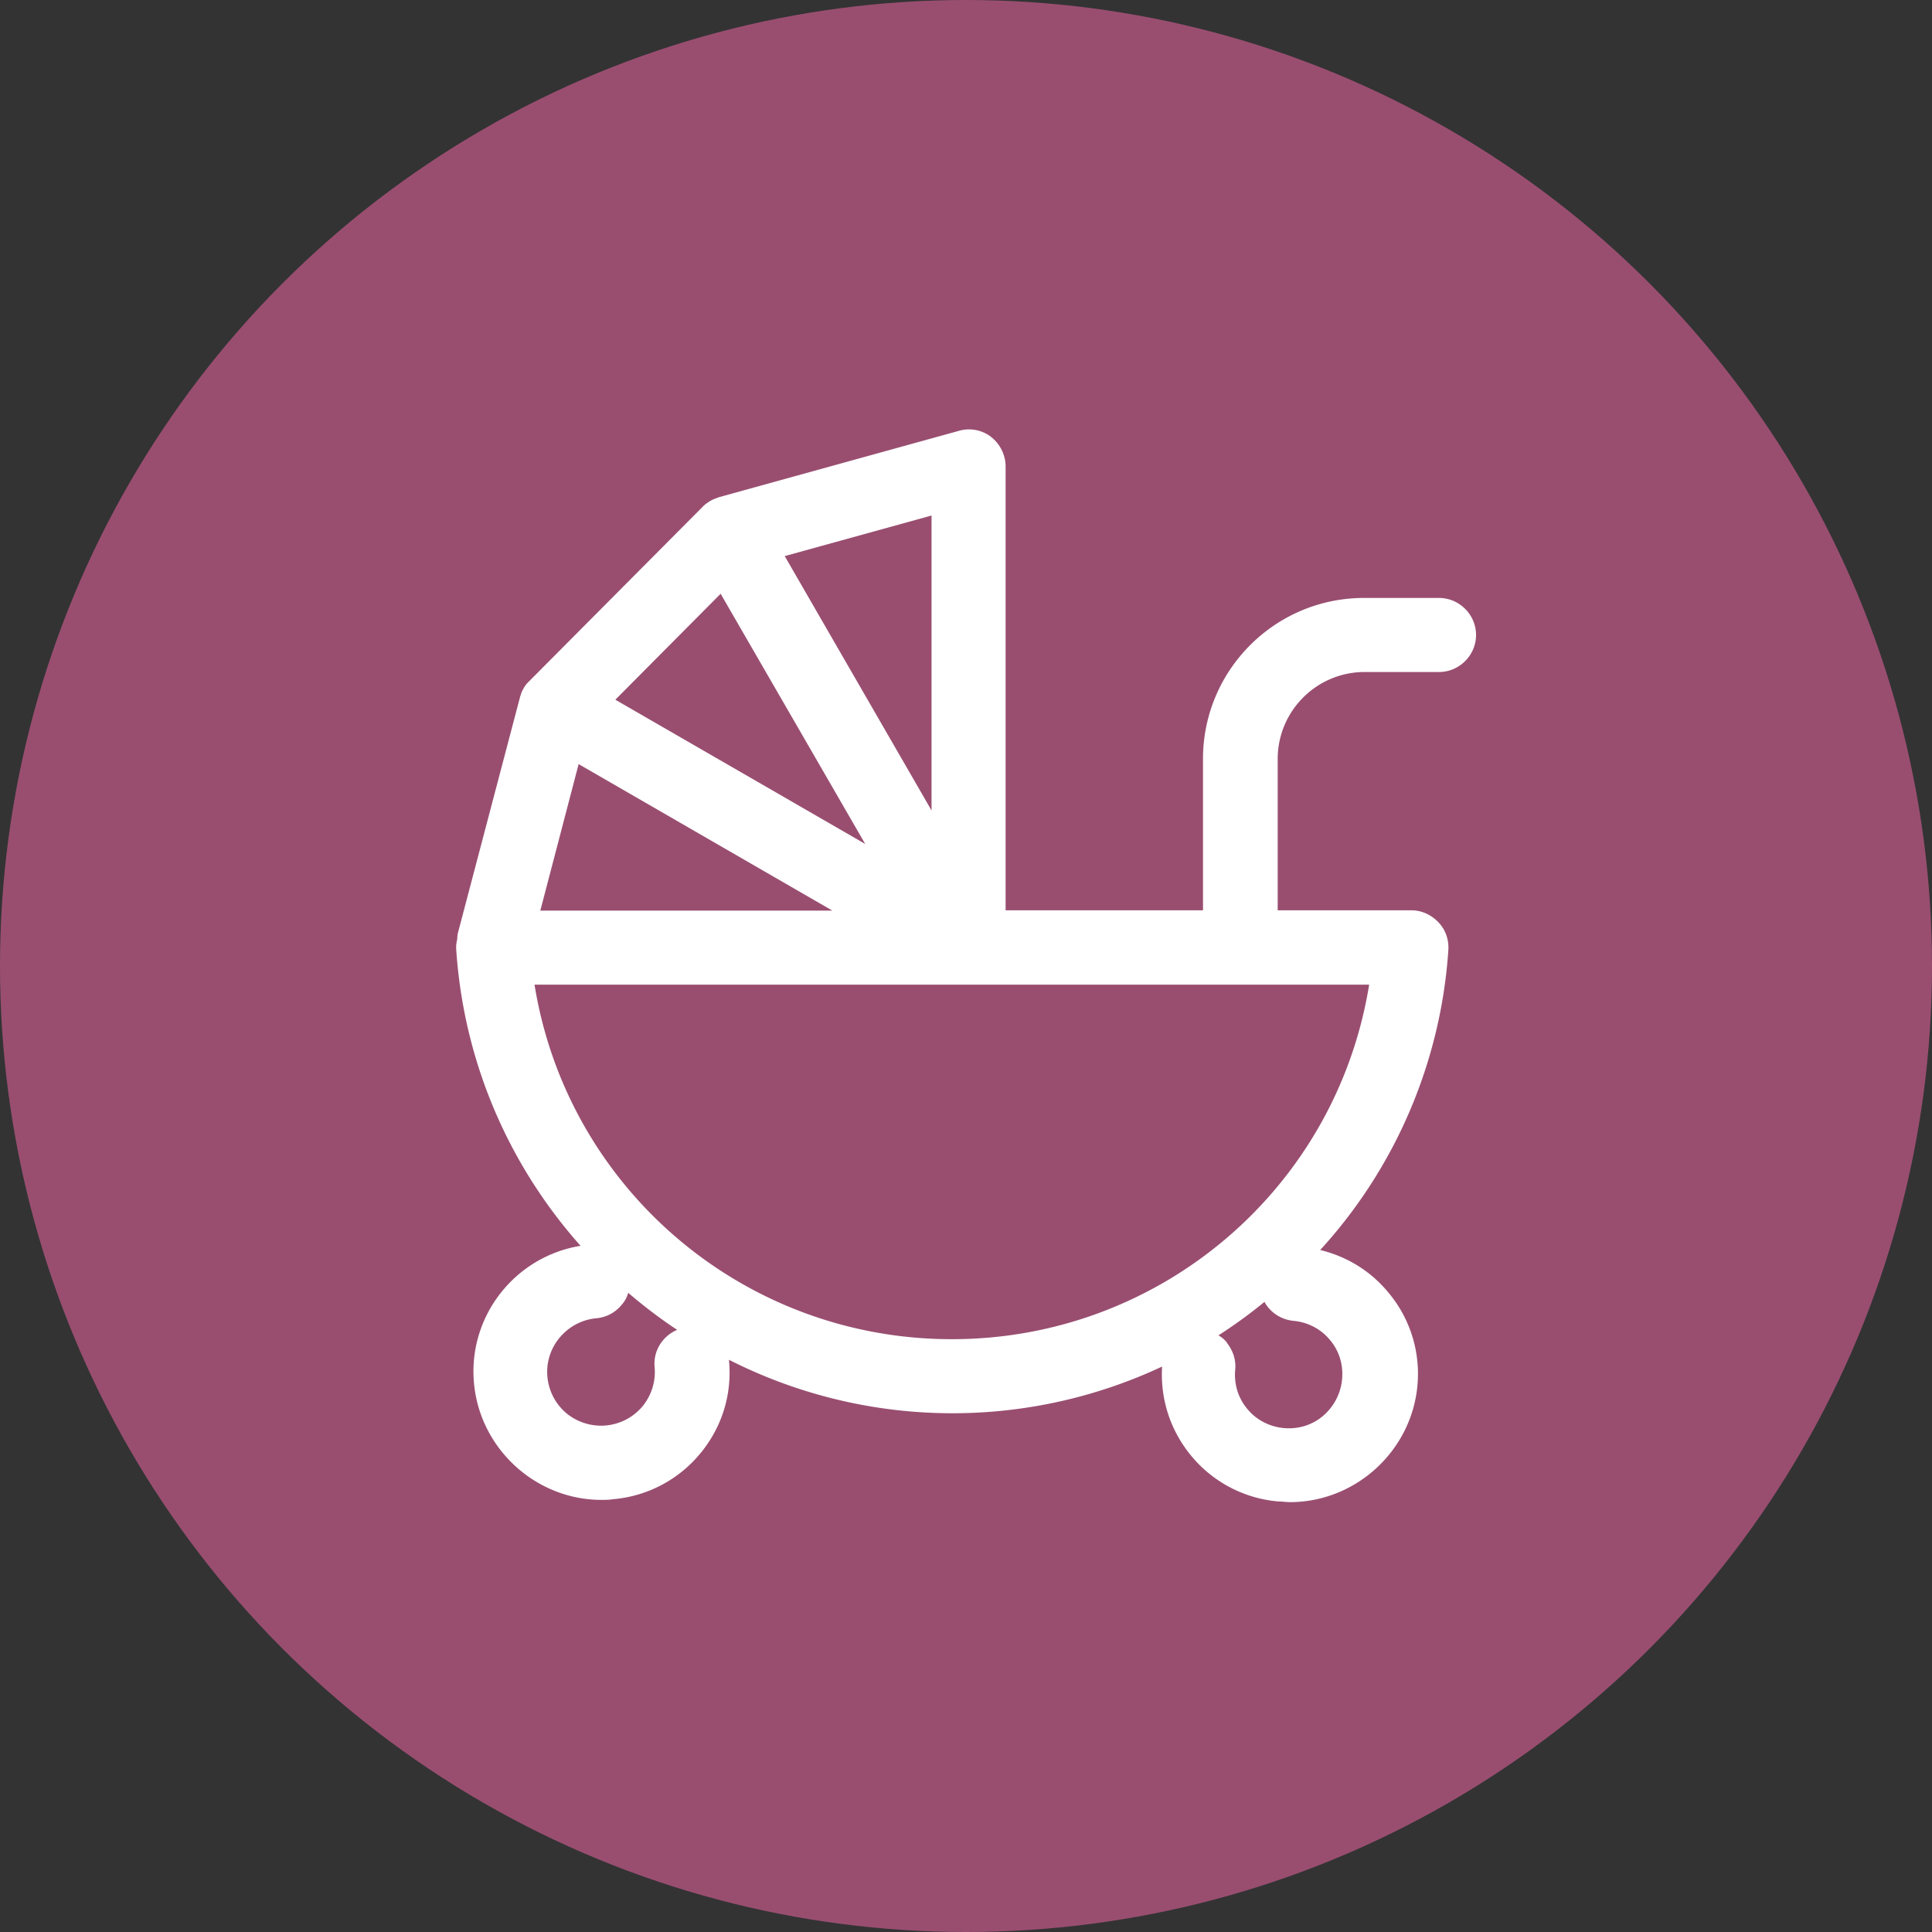 <svg xmlns="http://www.w3.org/2000/svg" width="60" height="60"><rect width="100%" height="100%" fill="#333333" stroke="none"/><g stroke-width="0"><circle cx="30" cy="30" r="30" fill="#994e70"/><path d="M42.36 20.87h2.33c.63 0 1.15-.52 1.15-1.15s-.52-1.15-1.15-1.15h-2.33c-2.76 0-5 2.24-5 5v4.7h-6.13V14.49c0-.36-.17-.7-.45-.92-.28-.22-.66-.29-1-.19l-7.45 2.06-.08.03s-.08.03-.12.05c-.03.01-.05.03-.08.04-.04.03-.09.06-.13.09-.02.01-.03.03-.05.04l-5.44 5.47-.06.06s-.06.07-.08.11c-.02.02-.03.05-.04.07a.69.69 0 00-.07.15c0 .02-.01.04-.02.06l-1.93 7.33c-.02.07-.03.15-.03.23-.03.11-.04.23-.03.34.24 3.52 1.66 6.71 3.86 9.18-2.03.33-3.5 2.18-3.31 4.26.18 2.03 1.91 3.63 3.96 3.63.11 0 .23 0 .35-.02a3.94 3.94 0 002.7-1.4c.68-.81 1.01-1.84.91-2.9v-.03a15.34 15.34 0 0013.45.21c-.06 1.02.26 2 .92 2.79a3.94 3.94 0 002.7 1.4c.12 0 .23.02.35.02 2.04 0 3.78-1.59 3.96-3.63a3.92 3.92 0 00-.92-2.9c-.55-.66-1.28-1.1-2.1-1.3a15.32 15.32 0 003.98-9.32c.02-.32-.09-.63-.31-.86-.22-.23-.52-.37-.84-.37h-4.15v-4.7c0-1.49 1.21-2.7 2.7-2.7zM38.1 41.69a.922.922 0 00-.26-.22c.5-.32.98-.67 1.43-1.04.03.06.07.12.12.18.2.24.48.38.78.41.44.04.85.25 1.13.59.29.34.42.77.38 1.22a1.7 1.7 0 01-.59 1.14c-.34.29-.77.42-1.22.38-.44-.04-.85-.25-1.13-.59-.29-.34-.42-.78-.38-1.22.03-.31-.07-.6-.26-.84zm-8.54-.1c-6.48 0-11.94-4.69-12.96-11.01h25.92c-1.02 6.32-6.48 11.01-12.96 11.01zm-3.71-13.31h-9.07l1.19-4.55 7.88 4.55zm-1.48-11.01l4.56-1.26v9.16l-4.56-7.9zm-5.26 4.46l3.27-3.29 4.49 7.77-7.76-4.48zm1.22 20.73c.04.44-.1.88-.38 1.22-.29.34-.69.55-1.14.59a1.7 1.7 0 01-1.22-.38 1.68 1.68 0 01-.59-1.14c-.04-.44.1-.88.39-1.22.29-.34.69-.55 1.13-.59.31-.03.58-.17.78-.41.1-.11.17-.24.21-.38.48.41.99.8 1.52 1.15-.45.19-.75.65-.7 1.16z" fill="#fff"/></g></svg>